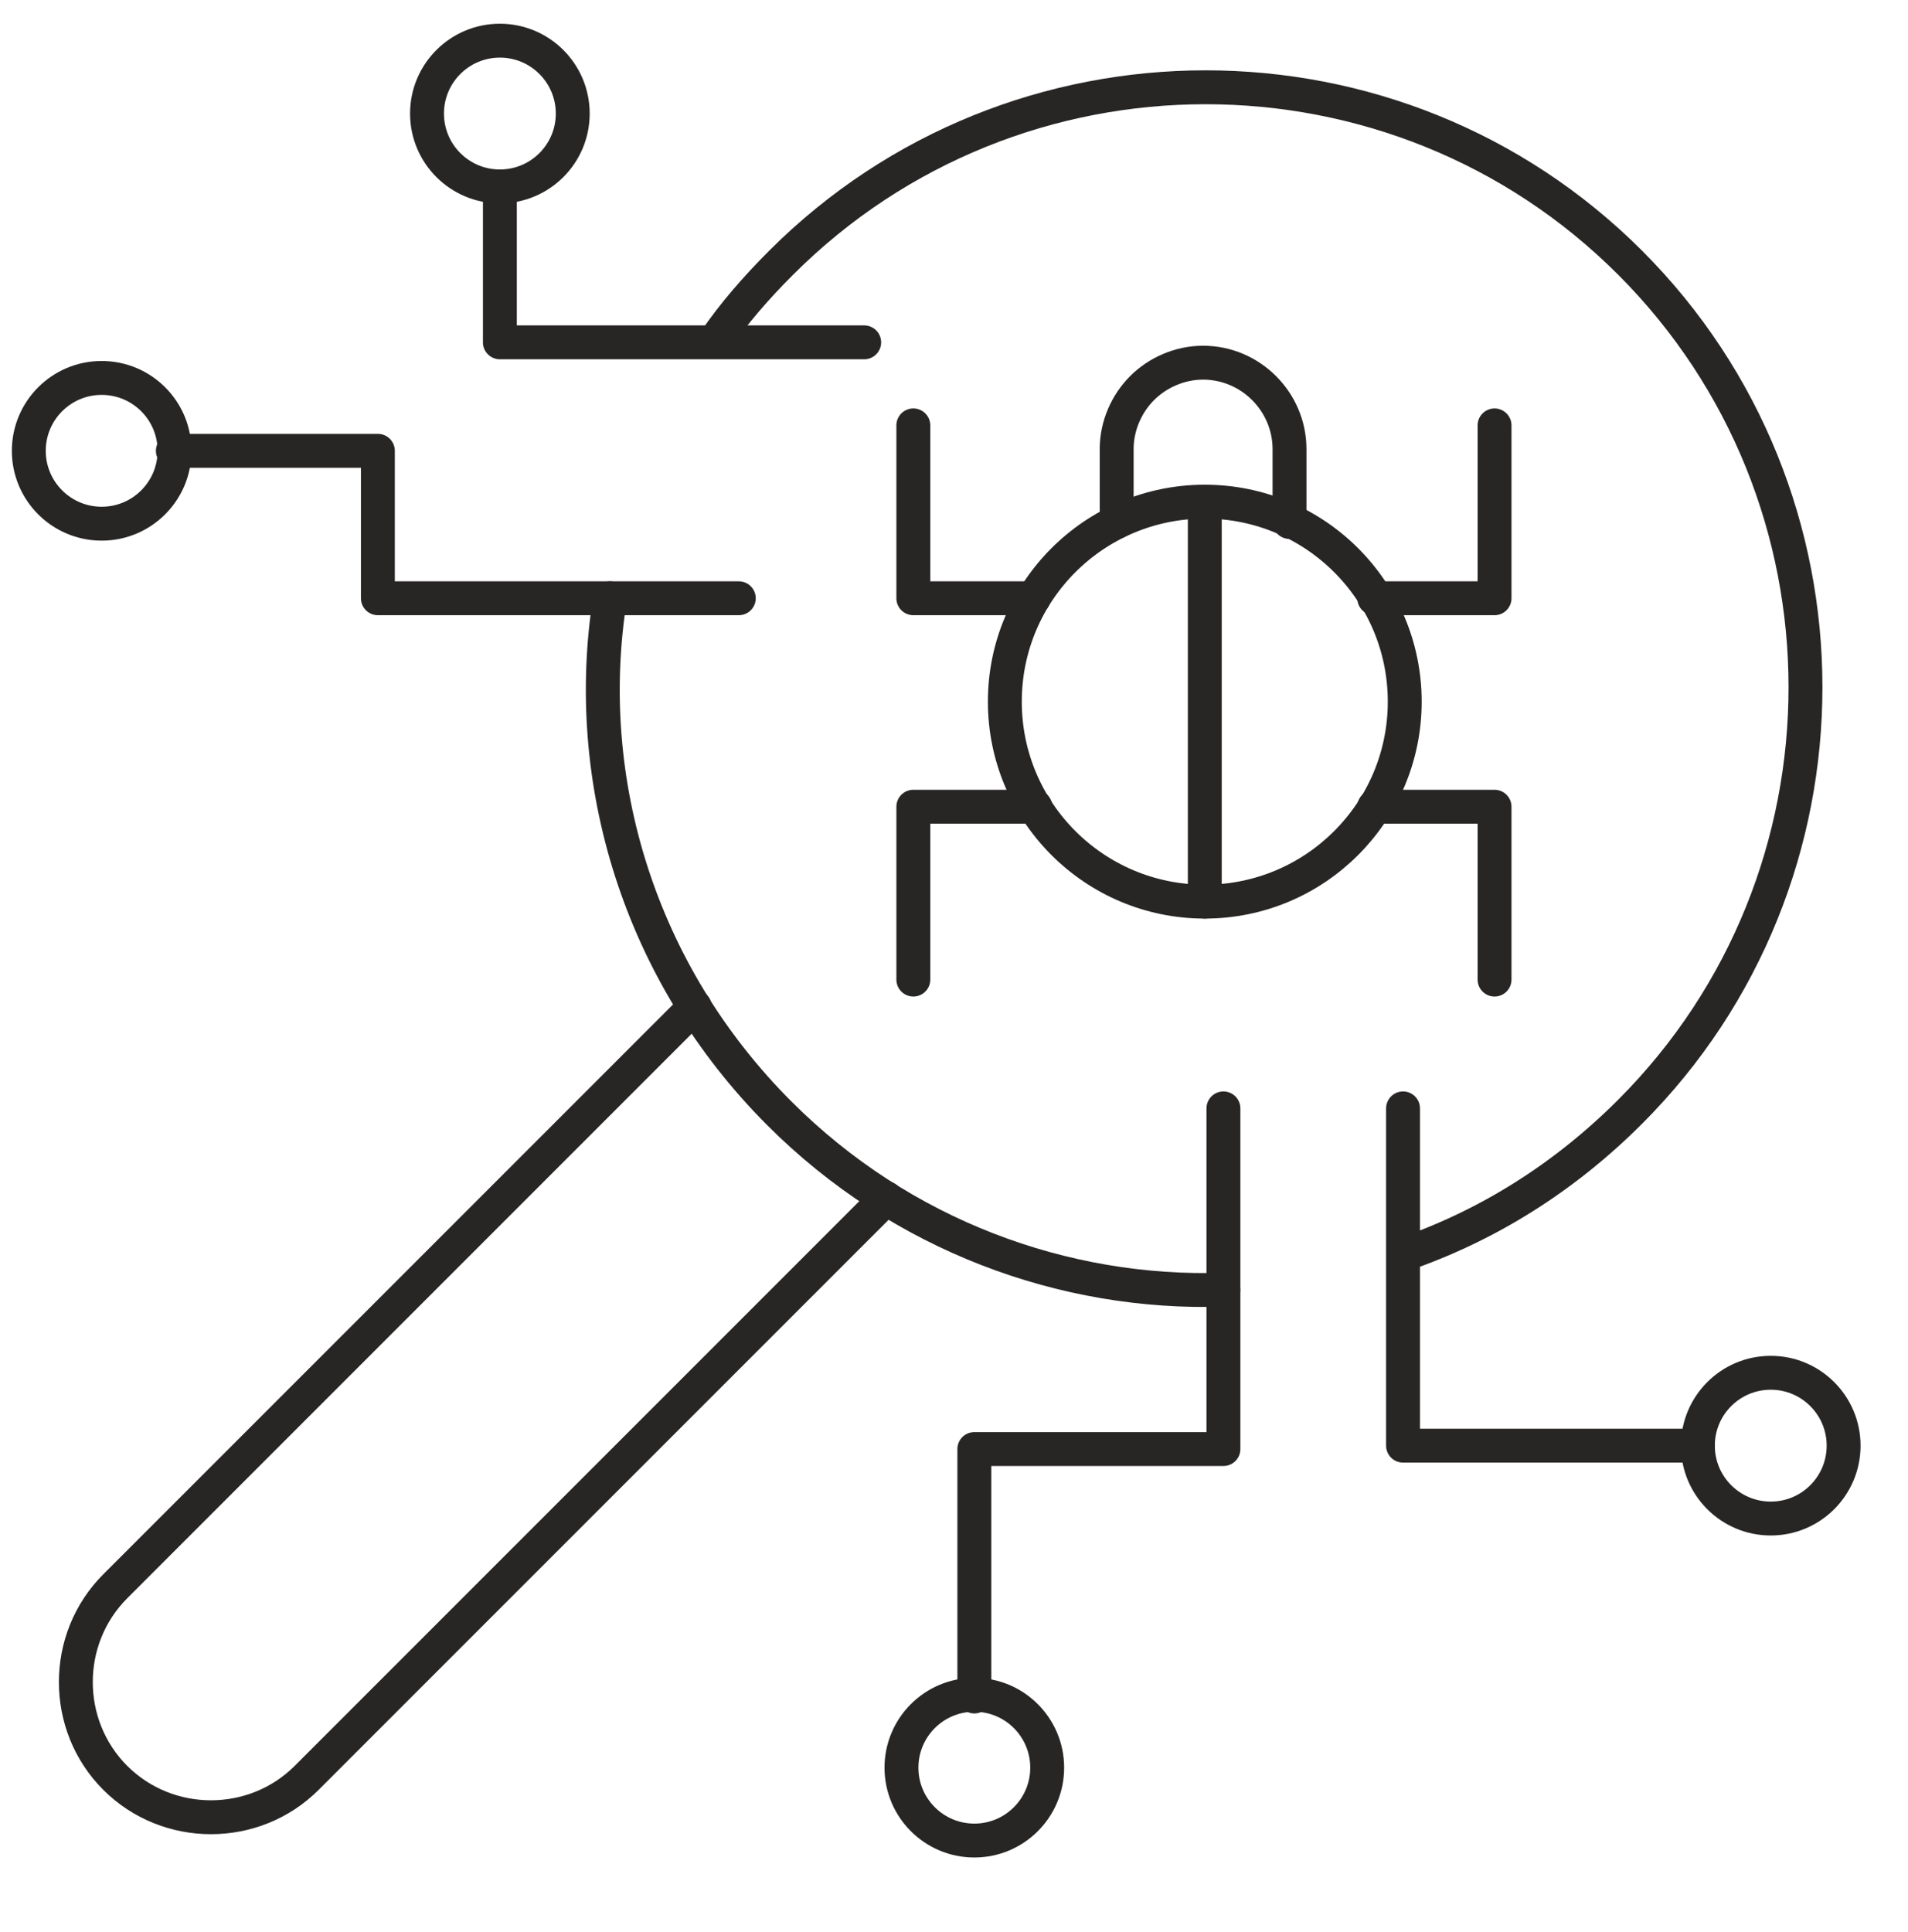 <svg xmlns="http://www.w3.org/2000/svg" xmlns:i="http://ns.adobe.com/AdobeIllustrator/10.0/" id="Layer_1" viewBox="0 0 112.6 114"><defs><style>      .st0 {        fill: none;        stroke: #282525;        stroke-linecap: round;        stroke-linejoin: round;        stroke-width: 2px;      }    </style></defs><path class="st0" d="M42.2,20.1c1.1-1.6,2.4-3.1,3.9-4.6,13.8-13.8,36.3-13.8,50.1,0,13.8,13.8,13.8,36.3,0,50.1-3.9,3.9-8.4,6.7-13.3,8.4"></path><path class="st0" d="M36,35.3c-1.7,10.7,1.7,22.1,10,30.4,7.2,7.2,16.8,10.7,26.2,10.4"></path><path class="st0" d="M52.3,70.7l-34.2,34.2c-3.1,3.1-8.2,3.1-11.3,0h0c-3.1-3.1-3.1-8.2,0-11.3l34.2-34.2"></path><circle class="st0" cx="71.1" cy="41.4" r="11.8"></circle><line class="st0" x1="71.1" y1="29.7" x2="71.1" y2="53.2"></line><path class="st0" d="M65.9,30.8v-4.3c0-1.4.6-2.7,1.5-3.6s2.2-1.5,3.6-1.5c2.8,0,5.1,2.3,5.1,5.1v4.3"></path><polyline class="st0" points="88.2 25.1 88.2 35.3 81.1 35.3"></polyline><polyline class="st0" points="81.1 47.6 88.2 47.6 88.2 57.8"></polyline><polyline class="st0" points="53.9 25.1 53.9 35.3 61 35.3"></polyline><polyline class="st0" points="53.9 57.8 53.9 47.6 61.1 47.6"></polyline><polyline class="st0" points="43.6 35.3 22.3 35.3 22.3 26.6 10.2 26.6"></polyline><polyline class="st0" points="51 20.2 29.5 20.2 29.5 11"></polyline><polyline class="st0" points="72.2 65.4 72.2 85.5 57.5 85.5 57.5 100.1"></polyline><polyline class="st0" points="82.8 65.4 82.8 85.3 100.2 85.3"></polyline><circle class="st0" cx="29.5" cy="6.7" r="4.3"></circle><circle class="st0" cx="6" cy="26.6" r="4.3"></circle><circle class="st0" cx="57.5" cy="104.3" r="4.3"></circle><circle class="st0" cx="104.5" cy="85.3" r="4.3"></circle></svg>
